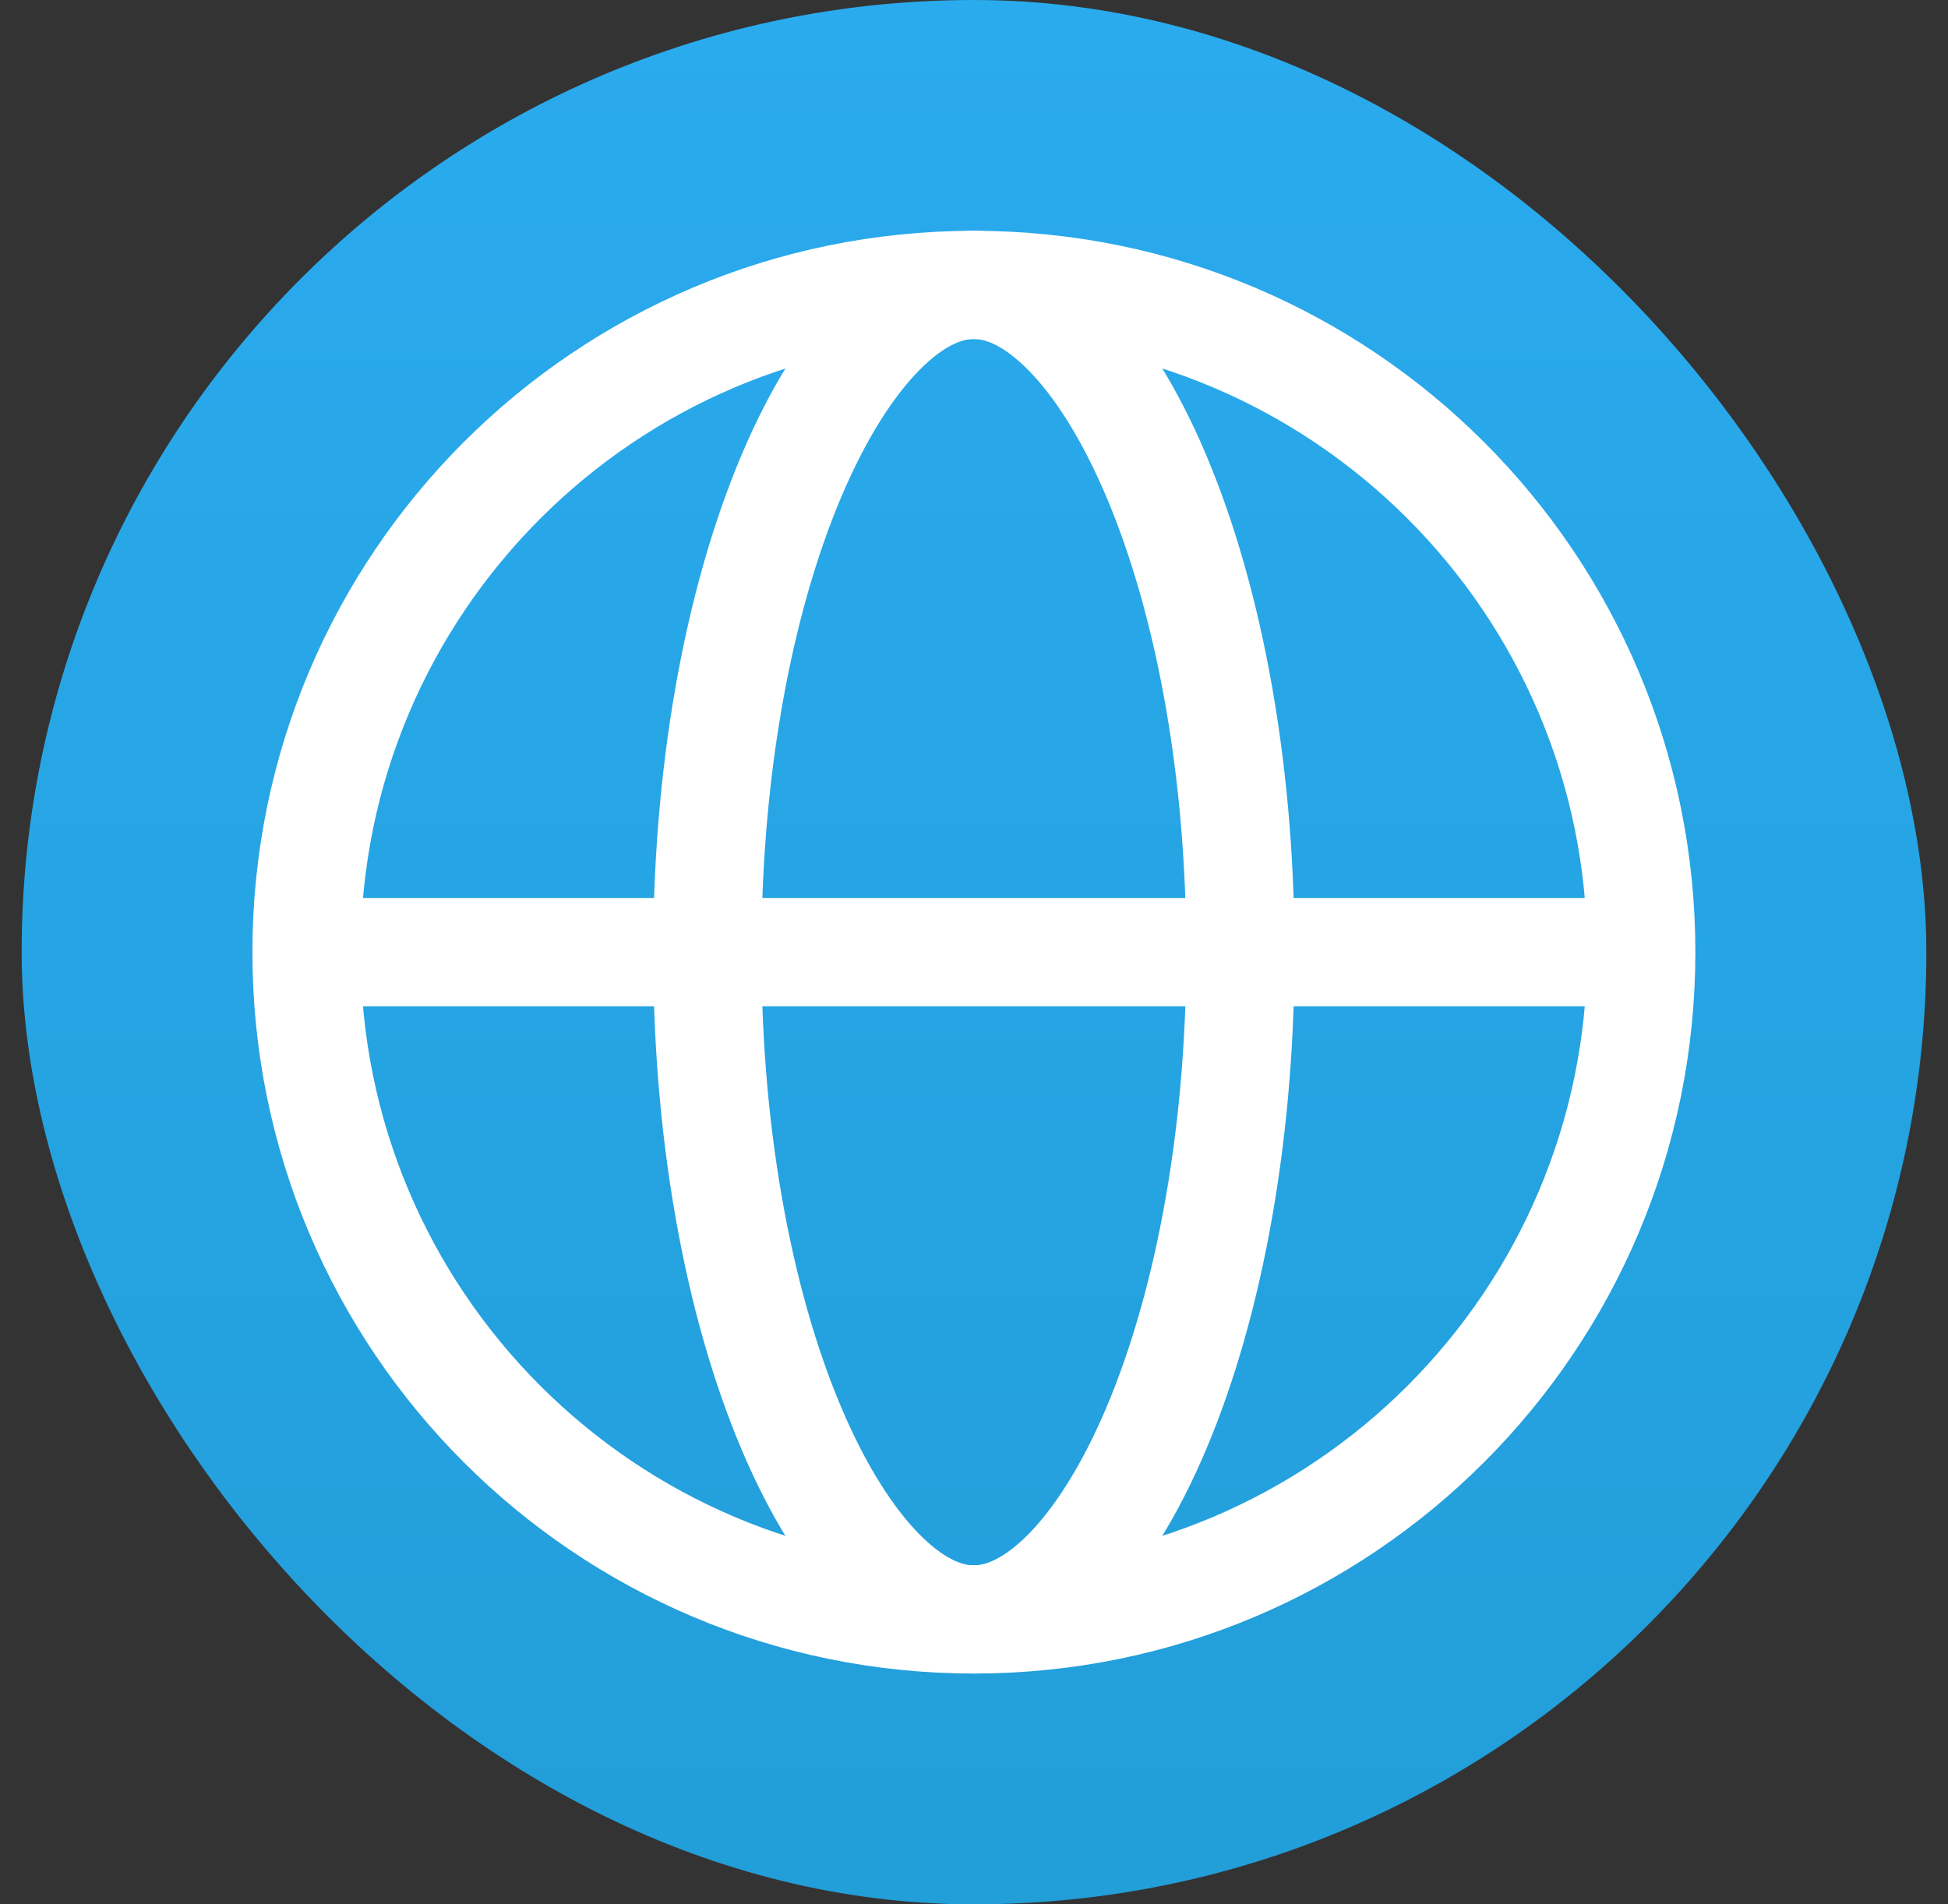 <svg width="45" height="44" viewBox="0 0 45 44" fill="none" xmlns="http://www.w3.org/2000/svg">
<rect x="0" y="0" width="45" height="44" fill="#333333" stroke="none"/>
<rect x="0.5" width="44" height="44" rx="22" fill="url(#paint0_linear_1759_210)"/>
<path d="M37.914 22C37.914 30.515 31.012 37.417 22.498 37.417C13.983 37.417 7.081 30.515 7.081 22C7.081 13.486 13.983 6.583 22.498 6.583C31.012 6.583 37.914 13.486 37.914 22Z" stroke="white" stroke-width="2.5" stroke-miterlimit="10" stroke-linecap="round"/>
<path d="M28.654 22C28.654 26.47 27.846 30.456 26.592 33.278C25.964 34.69 25.249 35.756 24.518 36.452C23.793 37.141 23.112 37.417 22.496 37.417C21.88 37.417 21.199 37.141 20.475 36.452C19.744 35.756 19.029 34.69 18.401 33.278C17.146 30.456 16.339 26.47 16.339 22C16.339 17.531 17.146 13.545 18.401 10.723C19.029 9.31 19.744 8.244 20.475 7.549C21.199 6.859 21.88 6.583 22.496 6.583C23.112 6.583 23.793 6.859 24.518 7.549C25.249 8.244 25.964 9.31 26.592 10.723C27.846 13.545 28.654 17.531 28.654 22Z" stroke="white" stroke-width="2.5" stroke-miterlimit="10" stroke-linecap="round"/>
<path d="M7.497 22H37.497" stroke="white" stroke-width="2.5" stroke-miterlimit="10" stroke-linecap="round"/>
<defs>
<linearGradient id="paint0_linear_1759_210" x1="22.5" y1="0" x2="22.5" y2="43.656" gradientUnits="userSpaceOnUse">
<stop stop-color="#2AABEE"/>
<stop offset="1" stop-color="#229ED9"/>
</linearGradient>
</defs>
</svg>
